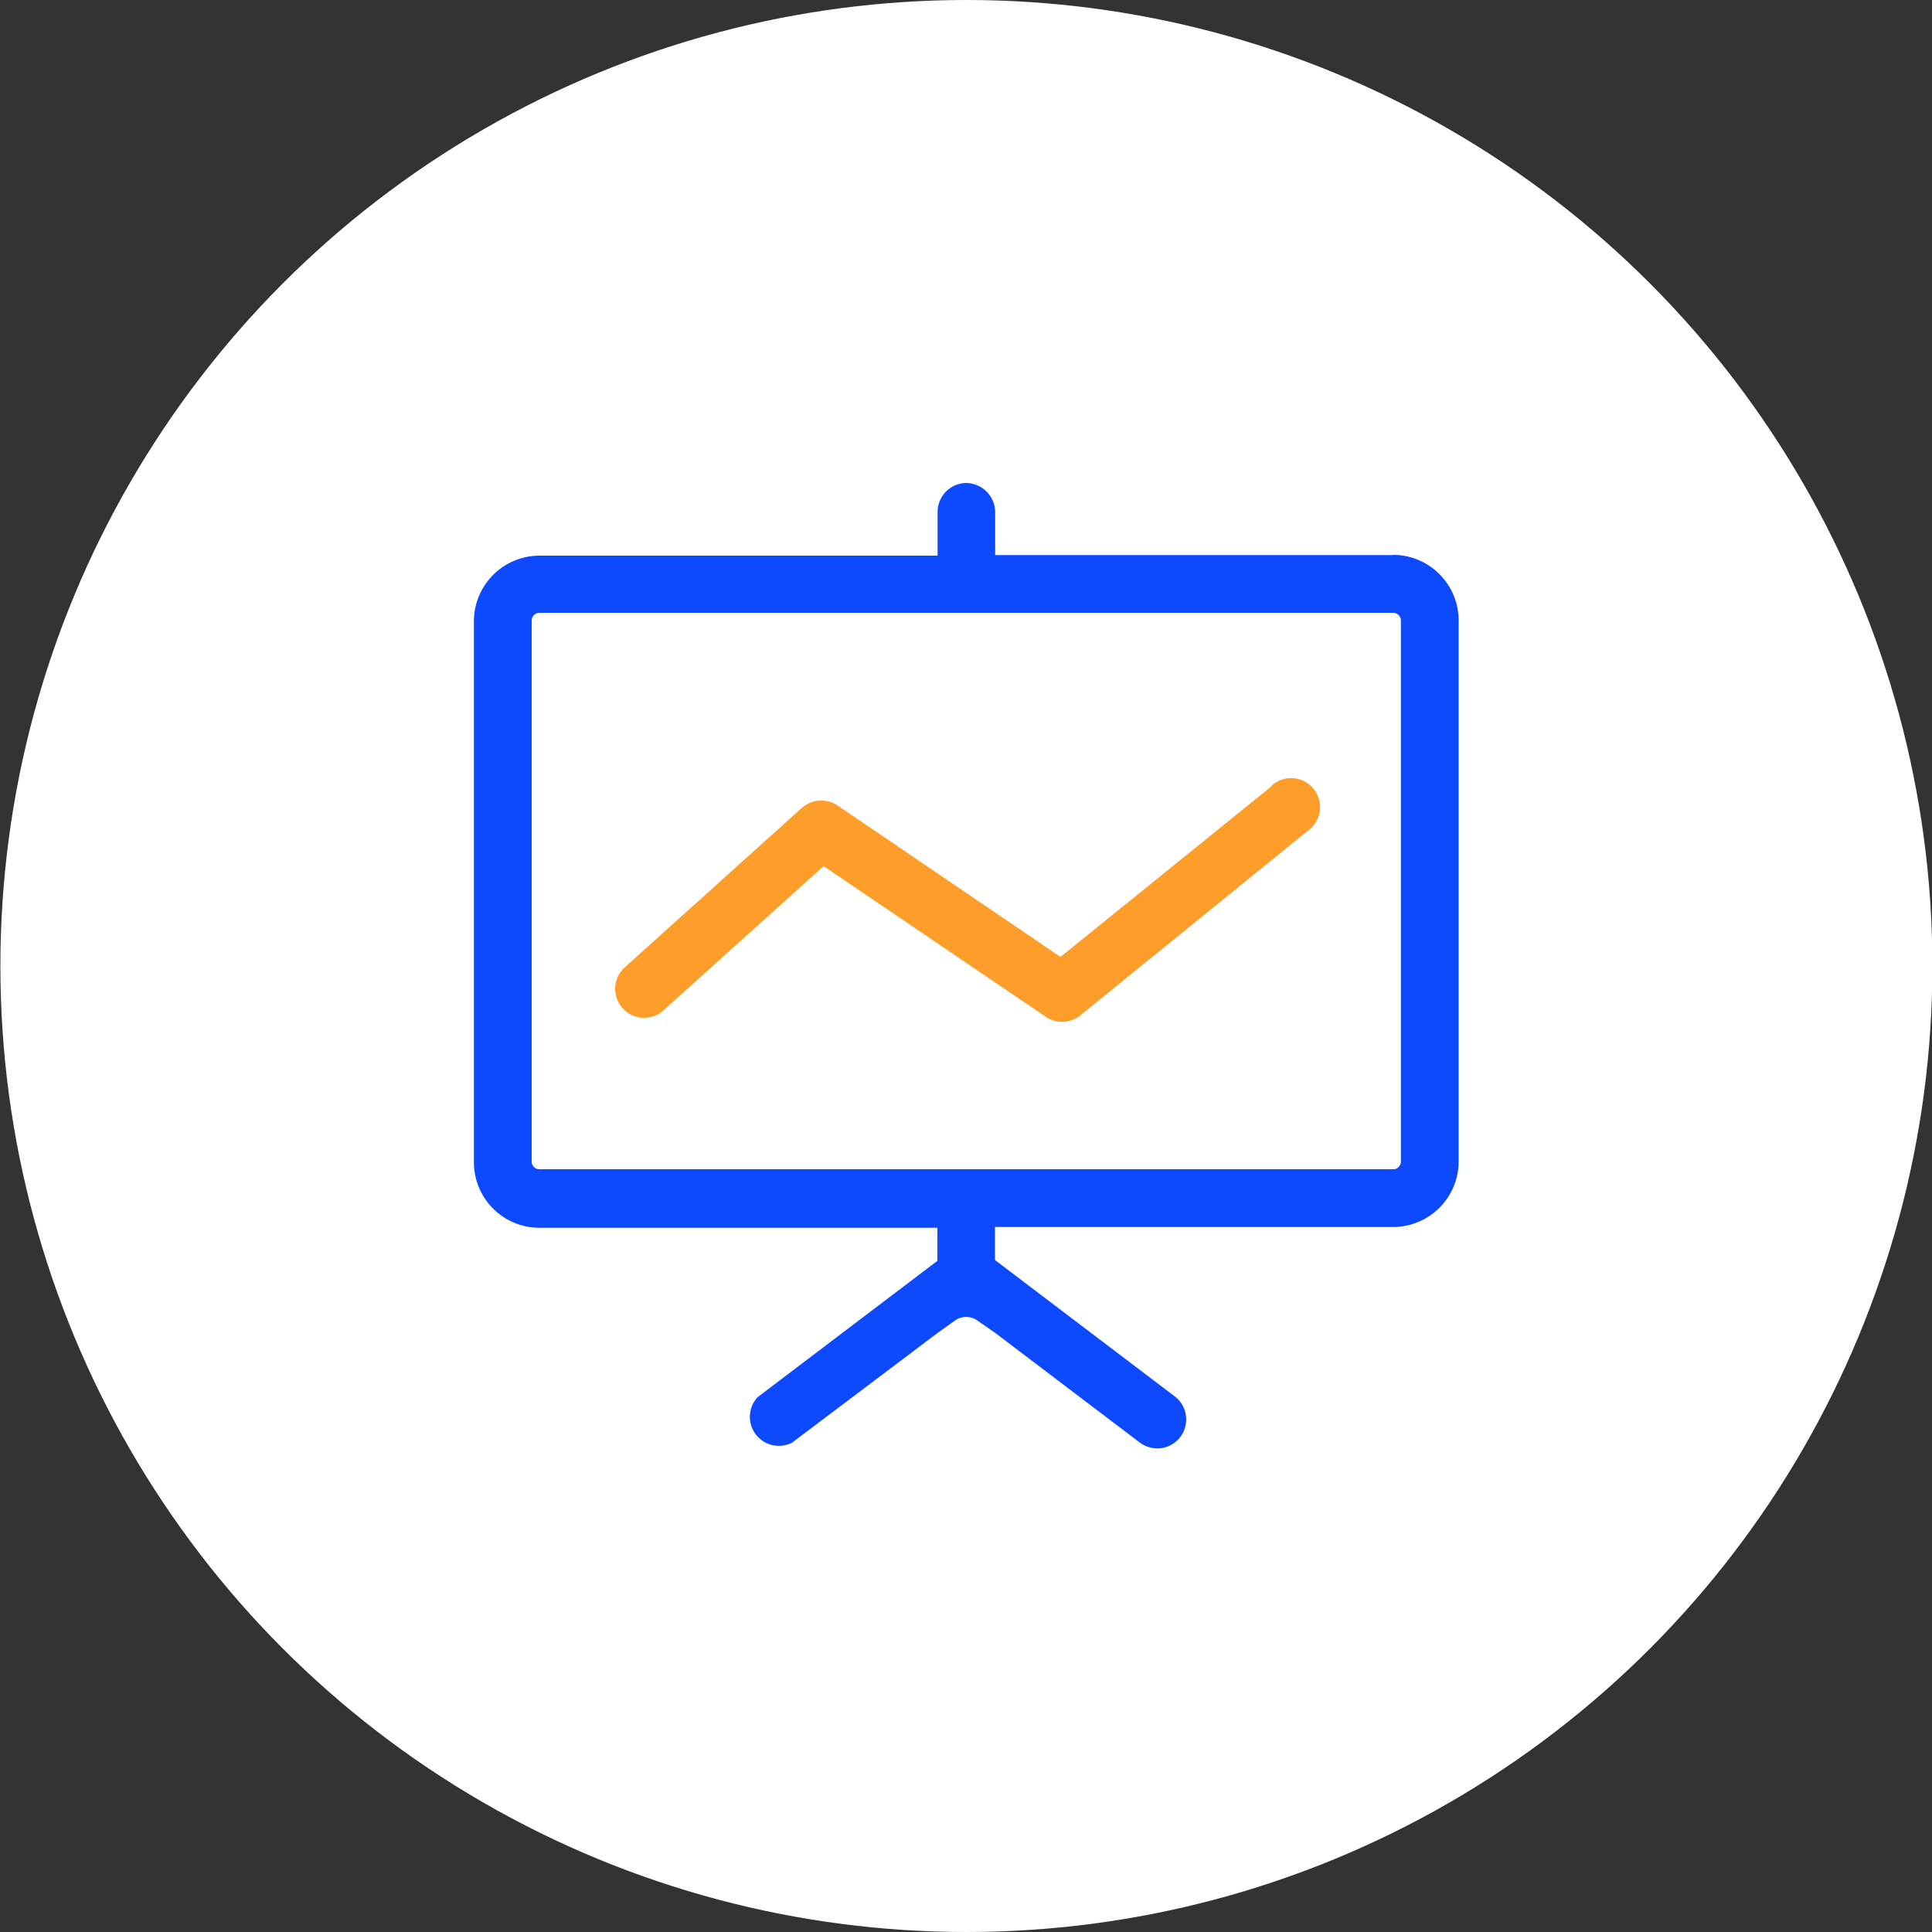 <svg id="图层_1" data-name="图层 1" xmlns="http://www.w3.org/2000/svg" viewBox="0 0 100 100"><rect x="0" y="0" width="100" height="100" fill="#333333" stroke="none"/><defs><style>.cls-1{fill:#fff;}.cls-2{fill:#fe9d29;}.cls-3{fill:#0d49ff;}</style></defs><circle class="cls-1" cx="50.02" cy="50" r="50"/><path class="cls-2" d="M65.81,40.7,54.89,49.53,43.35,41.69a1.52,1.52,0,0,0-1.85.13l-9.22,8.3a1.5,1.5,0,0,0,2,2.23l8.35-7.52,11.5,7.8a1.49,1.49,0,0,0,.84.26,1.51,1.51,0,0,0,.94-.33L67.69,43a1.5,1.5,0,1,0-1.88-2.33Z"/><path class="cls-3" d="M72.11,28.73H51.51V26.5A1.52,1.52,0,0,0,50,25a1.5,1.5,0,0,0-1.47,1.5v2.26H27.92a3.4,3.4,0,0,0-3.39,3.4v28a3.39,3.39,0,0,0,3.39,3.39h20.6v1.71l-9.31,7.06A1.5,1.5,0,0,0,41,74.67L48.52,69l.91-.65a1,1,0,0,1,1.16,0l.92.64L59,74.67a1.55,1.55,0,0,0,.91.3,1.5,1.5,0,0,0,.9-2.69l-9.31-7.06V63.51h20.6a3.4,3.4,0,0,0,3.4-3.39v-28a3.4,3.4,0,0,0-3.4-3.4Zm.4,31.39a.4.4,0,0,1-.4.4H27.92a.4.4,0,0,1-.4-.4v-28a.4.4,0,0,1,.4-.4H72.11a.4.4,0,0,1,.4.4v28Z"/></svg>